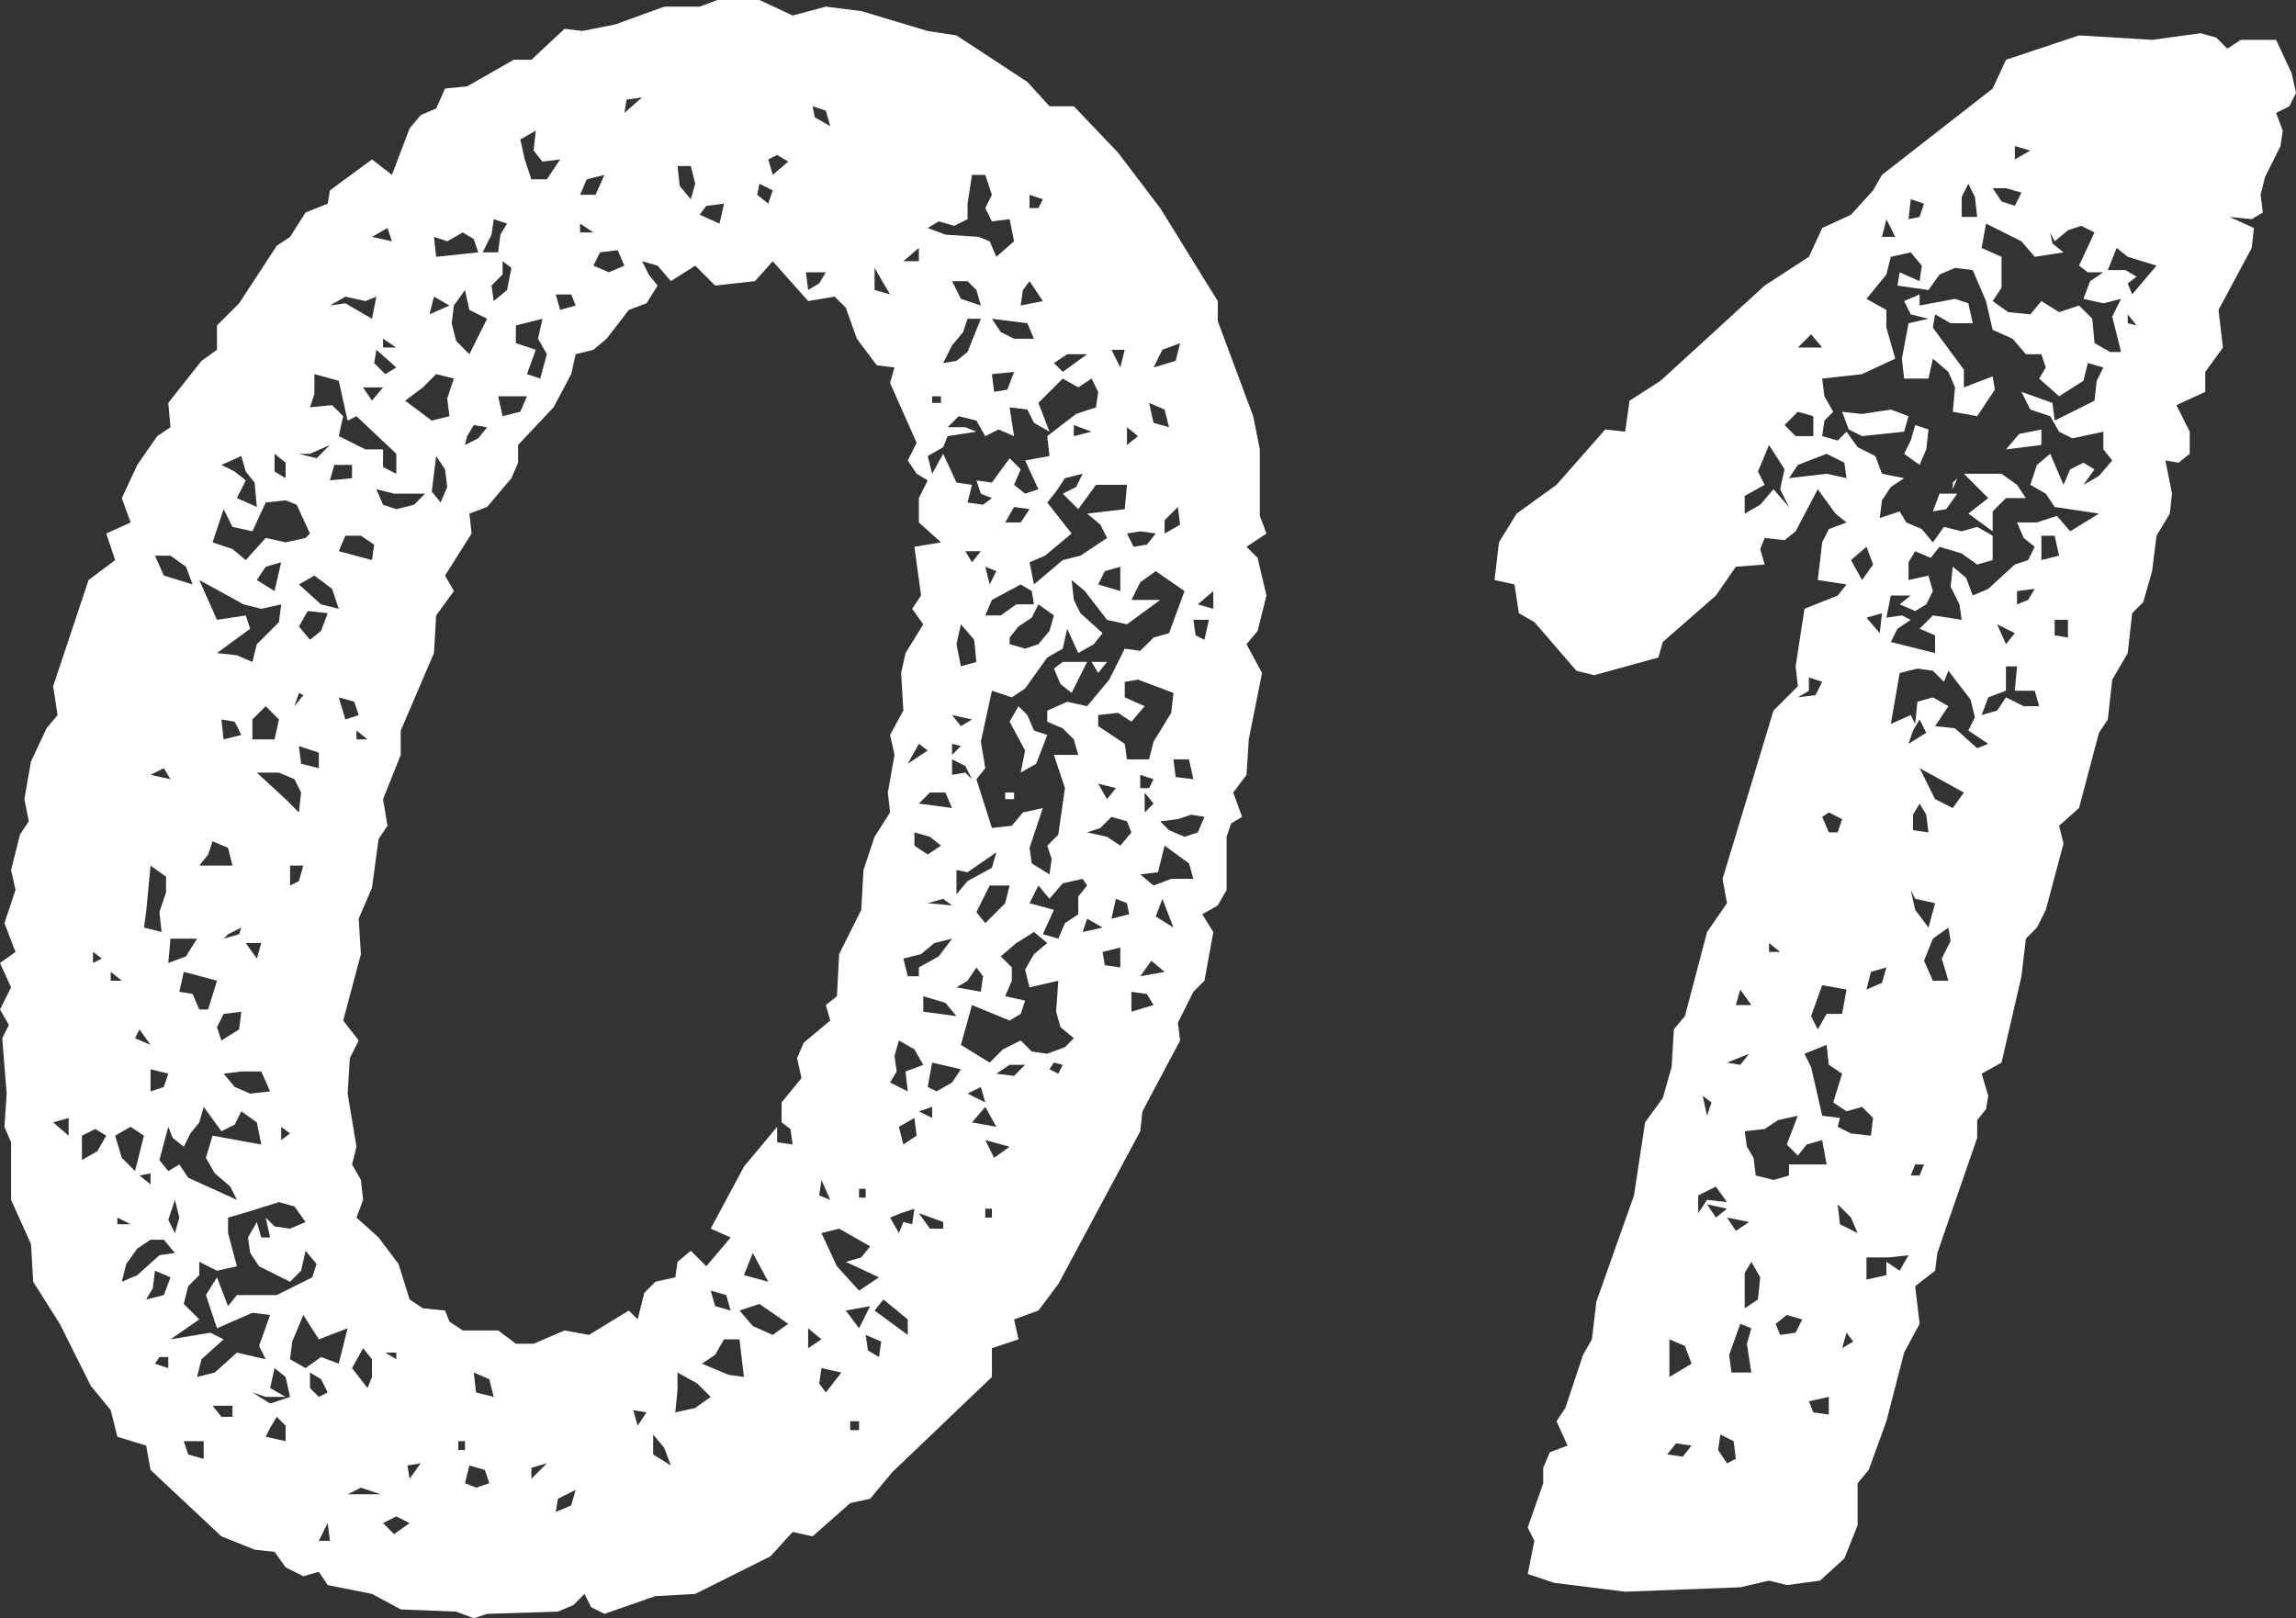 <?xml version="1.0" encoding="UTF-8"?>
<svg id="_レイヤー_2" data-name="レイヤー 2" xmlns="http://www.w3.org/2000/svg" viewBox="0 0 41.48 29.24">
  <rect x="0" y="0" width="41.48" height="29.24" fill="#333333" stroke="none"/>
  <defs>
    <style>
      .cls-1 {
        fill: #fff;
      }
    </style>
  </defs>
  <g id="_文字" data-name="文字">
    <g>
      <path class="cls-1" d="M22.88,9.64l-.36.24.2.2.16.68-.16.64-.2.24.28.52-.24,1.2-.04.64-.24.32.16.44-.2.12-.08.24v.96l-.16.28-.28.16.2.32-.16.88-.2.2-.28.56.04.32-.68,1.28-.04.36-1.48,2.76-.36.48-.44.16.08.36-.48.16v.52l-1.8,1.72-.4.48-.36.08-.68.6-.36-.08-.4.44-1.36.68-.72.04-.92.32-.24-.12-.12-.24-.2.2-.28.12-1.28.04-.24.08-.32-.12-1-.04-.52-.28-.8-.16-.16-.24-.28.08-.32-.16-.2-.28-.36-.04-.6-.24-1.28-1.2-.08-.44-.52-.16-.12-.48-.36-.44-.56-1.12-.48-.76-.04-.68-.36-.8v-1.04l-.12-.28.04-.6-.08-1,.12-.24-.16-.28.2-.4-.2-.44.28-.2-.2-.52.2-.6-.08-.36.16-.64.16-.24-.08-.4.12-.68.28-.6.2-.24-.08-.52.64-1.92.48-.36-.16-.48.44-.2-.16-.44.28-.6.36-.52.24-.16-.04-.44.6-.76.28-.2v-.44l.4-.4.68-1.04.24-.16.28-.44.4-.16.04-.24.76-.56.36.28.32-.84.2-.24.28-.12.16-.36.4-.04.84-.48h.32l.6-.56.32.04.6-.12.88-.32h.64l.32-.12h.76l.6.28.6-.16.64.08,1.2.36.52.08,1.28.84.4.44h.44l.8.84.76,1,1.04,1.68v.36l.64,1.72.12.6v1.2l.12.32ZM1.24,20.52v-.32l-.28.08.28.24ZM1.48,20.52v.44l.28-.16.16-.28-.2-.12-.24.12ZM1.68,17.4l.16-.08-.16-.12v.2ZM2,17.72h.2l-.2-.16v.16ZM2.08,20.52l.12.4.24.24.16-.64-.24-.16-.28.16ZM2.12,22.12h.24l-.24-.12v.12ZM2.2,23.16l.28-.12.4-.36.28-.04-.2-.24h-.24l-.24.16-.2.28-.08.32ZM2.44,18.76l.28.12-.2-.28-.08.16ZM2.72,21.4v-.2l-.2.04.2.16ZM2.6,16.76l.32.08-.04-.36.12-.36v-.28l-.28-.2-.08.84-.04.28ZM2.64,23.48l.32-.08.12-.32-.28-.12-.04.32-.12.2ZM2.72,14l.36.08-.12-.2-.24.12ZM2.72,19.72l.24-.08.08-.24-.32-.08v.4ZM2.96,10.4l.52.16-.12-.32-.28-.2h-.28l.16.36ZM2.8,24.64l.24.08v-.2h-.16l-.08.12ZM3.32,20.72l-.2-.16-.08-.2-.16.6.16.2.2-.12.16.24.88.4-.12-.24-.28-.24-.16-.28.12-.4.88.16-.08-.4-.28-.2-.12.24-.24.12-.32-.44-.08.28-.16.2-.12.24ZM3.04,17.4l.32-.12.2-.32h-.48l-.04.44ZM3.16,22.28l.08-.28-.08-.32-.12.36.12.24ZM4.12,22v.28l.16.6-.36.08-.32-.16v.24l-.2.2-.08.32.28.28-.52.36.72-.12.24.12-.4.36-.08.32.32-.08.4-.36.52.12-.12-.24.2-.56-.32-.04-.64.28-.2-.6.2-.32.2.52.16-.2h.72l.64-.32.08-.24-.2-.24-.08.36-.2.2-.56-.28-.16-.24-.04-.28.16-.28.08.28h.16l-.08-.36.16.16.28.04.28-.12-.2-.28-.28-.08-.64.2-.28.08ZM3.24,17.92l.24.04.12.28h.16l.16-.52-.6-.16-.08.36ZM3.68,26.36v-.32h-.36l.08.24.28.08ZM3.92,11.2l.52-.08.08.24-.6.44.36.04.28.12.08-.32.4-.4.04-.32-.36.08-.32-.08-.8-.44.32.72ZM3.6,15.64h.6l-.08-.32-.28-.12-.08.24-.16.2ZM4.8,9.08l-.24.52-.36-.08-.16-.32-.2.6.36.12.24.2.36-.4.36.08.36-.08.08-.08-.24-.52-.2-.08-.36.04ZM4.2,25.6v-.2h-.36l.16.2h.2ZM4,18.8l.32-.2.04-.32-.32.04-.12.24.08.24ZM4.44,8.68l-.16.32.36.16-.04-.44-.16-.2-.08-.28-.36.16.24.12.2.16ZM4.04,13.36l.32-.08-.12-.24-.24-.04.04.36ZM4.04,16.96l.28-.08.04-.12-.24.12-.08.08ZM4.04,19.4l.2.24.28.12.36-.04-.16-.36h-.36l-.32.04ZM4.64,17.32l.08-.28h-.28l.2.28ZM4.56,13.36h.4l.08-.36-.24-.24-.24.24v.36ZM4.56,25.16l.32.2.36-.12-.08-.36-.2-.16-.08.36.28.16h-.36l-.24-.08ZM4.64,10.48l.32.2.12-.52-.28.08-.16.24ZM5.4,14.68l.04-.36-.12-.24-.28-.12h-.4l.52.48.24.24ZM4.8,25.96l.36.08v-.28l-.16-.16-.12.2-.08.16ZM5.16,8.64v-.28l-.2-.16v.32l.2.12ZM5.08,20.6l.16-.12-.16-.12v.24ZM5.24,16l.16-.08.08-.28h-.24v.36ZM5.24,24.56l.28.16.28-.2.32.12.16-.64-.52.2-.28-.44-.2.48-.04.32ZM5.4,12.52l-.08.24.16-.2-.08-.04ZM5.6,8.2h-.2l.32.08.24-.24-.36.16ZM5.4,10.56l.4.36.32.08-.12-.36-.32-.24-.28.16ZM5.6,11.56l.2-.16.12-.32-.36-.04-.16.28.2.24ZM5.76,13.88v-.28l-.36-.12.04.32.32.08ZM5.6,7.36l.4-.04.2.2-.08.36.48.24h.32v.32l.24.12v-.36l-.72-.68-.16.08-.16-.72-.44-.12v.36l-.08.24ZM5.76,25.24l.16-.08-.12-.24-.2-.12v.28l.16.16ZM5.76,27.84h.2l-.04-.32-.16.32ZM5.96,5.52l.28-.04.48.28.08-.4-.2.08-.36-.08-.28.16ZM5.96,8.68l.4-.04v-.24h-.32l-.08.28ZM6.12,9.96l.6.16.04-.28-.24-.16h-.28l-.12.28ZM6.48,12.92l-.08-.24-.28-.08.12.4.24-.08ZM11.88,5.16l-.2.32-.32.12-.4.52-.24.2-.32.08-.08.36-.32.6-.64.68v.32l-.12.28-.44.52-.32.12.04.36-.48.76.16.28-.32.44-.04.68-.6,1.4v.44l-.32.8.08.48-.16.24-.12.88-.24.56.04.64-.32,1.2.28.36-.16.32-.04.64.16.96-.08.32.16.28.04.36-.12.32.4.36.36.48.2.64.24.16.4.04.08.2.24.16h.64l.32.24h.32l.56-.24.44.08.72-.44.16.16.12-.48.2-.2.36-.08.04-.28.24-.2.28.28.44-.52-.36-.16.6-1.12.6-.72v.28l.28.04-.04-.28-.16-.12v-.36l.36-.44-.08-.36.12-.28.48-.4-.08-.28.2-.16.04-.76.4-.8.04-.72.2-.6.28-.44-.04-.36.12-.68-.08-.36.24-.44-.04-.68.08-.36.32-.52-.2-.28.16-.24-.12-.88.48-.08-.4-.36v-.44l.16-.32-.2-.12-.16-.24.16-.32-.48-1.08.08-.28-.32-.04-.36-.48-.2-.56-.2-.2-.48.08-.64-.72-.32.36-.72.08-.36-.36-.44.28-.24-.28-.28-.08.12.24.16.2ZM6.28,27h.6l-.36-.12-.24.12ZM6.36,24.72l.28.36.08-.2v-.32l-.16-.2-.2.36ZM6.44,13.36h.2l-.2-.16v.16ZM6.92,7h-.36l.16.24.2-.24ZM6.72,4.28l.36.08-.08-.24-.28.16ZM7.16,6.64l-.36-.32-.04.24.2.2.2-.12ZM7.16,9.2l.32-.08.2-.2h-.56l-.32-.08.12.28.24.08ZM6.92,6.28h.24l-.24-.16v.16ZM6.92,27.52l.2.2.28-.2-.24-.12-.24.12ZM7.16,24.56v-.12h-.2l.2.12ZM7.32,7.24l.48.36.32-.08-.04-.32.12-.36-.32-.08-.24.24-.32.24ZM7.4,26.72l.2-.28-.24.04.04.24ZM7.76,5.68l.36-.16-.28-.16-.08.32ZM7.96,9.08l.12-.28-.04-.32-.16-.24-.08.64.16.2ZM7.88,4.64l.76-.08-.08-.24-.2-.12-.28.16-.24-.08.04.36ZM8.48,6.4l.32-.64-.32-.16-.08-.36-.2.28-.04.32.08.32.24.24ZM8.28,26.2h.12v-.16h-.12v.16ZM8.4,8.04l.24-.12.16-.2-.24-.04-.12.2-.04.16ZM8.4,26.8l.2.08.24-.08-.08-.24-.28-.08-.08.32ZM8.92,25.24l-.08-.32-.28-.12.04.36.32.08ZM8.72,4.56h.28l.04-.32.12-.2-.24-.08-.04.28-.16.32ZM8.92,5.44l.24-.2.08-.4-.16-.12v.24l-.2.2.04.28ZM9.08,7.52l.32-.08.12-.28h-.52l.08.36ZM9.68,6.32l-.16.44.24.08.12-.44-.16-.28.08-.36-.48.12v.32l.36.12ZM9.6,3.24h.28l.24-.36-.32.04-.16-.2.04-.36-.28.16.08.36.12.36ZM9.6,26.72l.28-.28-.28.08v.2ZM10.12,5.6l.28-.08-.08-.2h-.28l.08.28ZM10.04,27.32l.28-.12.08-.28-.32.16-.04.24ZM10.48,3.52h.28l.16-.36-.32.08-.12.28ZM10.48,4.2h.24l-.24-.16v.16ZM10.72,4.8l.28.12.28-.12-.12-.28-.32.04-.12.24ZM11.28,2.04l.32-.28-.28.04-.04.24ZM11.52,25.76l.16-.24-.24-.04.08.28ZM12.12,26.48l-.12-.32-.2-.24v.36l.32.2ZM12.2,25.52l.36-.08.28-.2-.24-.24-.36-.2v.32l-.04.4ZM12.48,3.6l.08-.28-.08-.32h-.24l.04.36.2.24ZM12.64,3.88l.36.16.08-.36-.32.04-.12.16ZM12.68,24.64l.48.2.28.04-.08-.68h-.28l-.16.28-.24.16ZM13.2,23.68l-.08-.28-.28-.08.08.28.28.08ZM13.36,23.68l.24.28.36.16.28-.2-.52-.36-.36.12ZM13.44,23.04l.44.12-.28-.52-.16.4ZM13.88,3.68l.08-.24-.24-.12-.04.2.2.16ZM13.88,2.88l.08.28.28-.24-.2-.12-.16.08ZM14.6,5.24l.2-.12.12-.2h-.36l.04.32ZM14.6,24.36l.24-.16-.24-.2v.36ZM15,2.28l-.08-.28-.24-.08.04.2.28.16ZM15,21.68l-.16-.36-.04.28.2.08ZM14.92,25.16l.28-.36-.36-.08-.04.28.12.16ZM14.84,22.28l.28.6.4.44.36-.24-.6-.28.28-.08.16-.2-.56-.32-.32.08ZM15.28,23.68l.24.32.2-.4-.44.08ZM15.36,25.84h.16v-.16h-.16v.16ZM15.52,21.64h.12v-.16h-.12v.16ZM15.88,24.52l.04-.28-.28-.12.04.28.2.12ZM15.8,5.24l.28.08-.28-.48v.4ZM15.8,23.68l.6.44v-.28l-.44-.36-.16.2ZM16.08,19.56l.32.16-.04-.36.32-.12-.16-.28-.28-.16-.08.28.04.28-.12.2ZM16.08,22l.16.28.08-.2.16.04.04-.28-.24.08-.2.08ZM16.24,20.36l.08.32.24-.16-.04-.32-.28.16ZM16.32,4.72h.28v-.24l-.28.24ZM16.32,17.32l.08.32h.2v-.16l.36-.2.24-.32-.32.08-.24.2-.32.08ZM16.4,13.8l.36-.24-.16-.12-.2.36ZM17,15.28l-.2-.16-.28-.08v.24l.24.16.24-.16ZM16.6,14.52l.6.08-.12-.28h-.28l-.2.2ZM16.84,20.2v-.2l-.24.08.24.12ZM17.04,22.2v-.12l-.44-.16.2.28h.24ZM16.68,18.28l.6.08-.2-.24-.4-.12v.28ZM17.48,3.96l-.24.12-.28-.08-.2.12.32.12.6.04.2.08.12.28.32-.28-.08-.4-.32.04-.12-.24.12-.24-.12-.36h-.24l-.08.52v.28ZM18.76,7.28l.2.52-.28-.16-.12-.24-.32-.04.08.52-.28-.12-.24.12-.16-.28-.32-.08-.2.2h.32l.2.08-.52.08-.08.2-.28.16.08.32.2-.36.24.52.28.04-.08.32.28.04.16-.12-.2-.08-.08-.24.28.04.32-.44.2.2-.12.28.2.16.24-.08-.24-.52.44-.08-.04-.36.52-.4.36-.12.04-.28-.12-.24-.24.16-.28-.16-.44.44ZM17.2,16.36l-.16-.12-.28.08.44.04ZM16.76,19.64l.16.08.28-.16.16-.24-.52-.12-.08.44ZM16.84,7.28h.16v-.12h-.16v.12ZM17.04,6.56l.24-.04.2-.16.24-.6h-.24l-.08.24-.2.24-.16.32ZM17.2,5.08l.16.32.36.12-.08-.28-.16-.16h-.28ZM17.2,12.92l.16.2.2-.12-.36-.08ZM17.2,13.64l.16-.16-.16-.04v.2ZM17.2,14l.24-.04.12.12-.12-.24-.24-.12v.28ZM17.36,12.04l.28-.08-.04-.4-.24-.28-.08.36.08.4ZM17.28,15.72v.44l.2-.24.44-.24.08-.28-.52.36-.2-.04ZM17.28,17.84l.44.08.04-.28-.12-.16-.16.24-.2.12ZM18.08,17.28l.2.2v.24l-.12.28.36.08-.08.24-.2.12-.68-.28-.2.72.52.32.24-.24.32-.16.2.2.28.04.32-.12.16-.16-.24-.2-.08-.28.04-.56-.52.12-.08-.32.16-.28.24-.2-.24-.2-.32.2-.28.24ZM17.72,9.96h-.28l.12.2.16-.2ZM17.48,19.76l.32.16-.08-.28-.24.12ZM17.56,20.28l.44.08-.2-.36-.24.28ZM20.84,11.52l.28-.08.28-.76-.52-.36-.28.2-.16.32h.52l-.6.44-.36-.08-.4-.52-.24-.2.04.36.12.24.4.36-.16.2-.28.16-.2-.44-.08.36-.28.16-.4.56-.24.16-.36-.12-.2.92.08.48-.16.2.28.88.36-.04.2-.24.36-.08-.24.72.04.28.32.2.04-.28-.08-.24.2-.2.12-.84-.2-.6h.44l-.08-.28-.2-.2-.28-.12v-.2l.36-.16.36.08.4-.48.28-.56.28.04.24-.24ZM17.8,16.68l.36-.36.08-.32h-.36l-.24.48.16.2ZM17.88,10.56l.12-.24-.2-.08.08.32ZM17.8,11.12h.28l.28-.2h.32l-.04-.24-.2-.12-.52.28-.12.28ZM18.24,20.72l-.44-.12.16.32.28-.2ZM17.8,22h.12v-.16h-.12v.16ZM18.68,6.12l-.12-.28-.64-.08.16.24.24.12h.36ZM17.92,6.76l.04.32.24-.04.12-.32-.4.04ZM18,19.4l.32.04.2-.2h-.28l-.24.16ZM18.16,9.44h.28l.16-.24-.28-.04-.16.28ZM18.16,14.32h.16v.12h-.16v-.12ZM18.24,11.52v.12l.28.08.24-.08.2-.24.08-.28-.28-.2-.12.24-.24.16-.16.2ZM18.4,12.76l.16.16.12.28.24.08-.2.52-.28.16.08-.4-.28-.52.16-.28ZM18.44,5.52l.4-.08-.24-.36-.12.16-.04.28ZM18.6,3.76h.16l.08-.16-.24-.08v.24ZM18.92,9.08l.44.56-.48.4-.28.12.08.4.52-.44.32-.08.48-.32-.12-.24-.24-.2.68-.08.04-.44h-.56l-.32.44-.28-.28.24-.12.12-.24-.32.08-.16.24-.16.2ZM18.96,16.24l-.2-.24-.16.32.44.12-.2.44.28.08.12-.28.24-.16v-.32l.16-.2-.08-.12-.36.08-.24.28ZM18.96,19.32l.16.08.08-.16-.16-.04-.08.12ZM19.04,6.56l.16.16.44-.32h-.36l-.24.16ZM19.2,11.96h.44l-.28.56-.2-.16-.12-.28.16-.12ZM19.4,7.88l.32-.08-.32-.12v.2ZM19.56,16.84l.36-.08-.28-.16-.08.24ZM19.64,15.04l.36.08.24.16.2-.24-.08-.2-.28-.08-.2.2-.24.08ZM19.72,11.96h.28l-.16.2-.12-.2ZM19.84,10.56l.4.12v-.44l-.28.08-.12.24ZM20.32,12.6l.36.16-.24.28-.24-.16-.36.04v.2l.48.32.04.28h.4l.08-.32.32-.52.04-.36-.64-.24-.24.04v.28ZM20,14.44l.16-.2-.32-.08.16.28ZM19.92,17.2l.04.24.28.04v-.36l-.32.08ZM20.24,6.64l.08-.32h-.24l.16.32ZM20.08,16.6l.32-.08-.04-.2-.2-.08-.08.36ZM20.36,8.04l.2-.16-.2-.16v.32ZM20.36,9.64l.12.24.24-.04.16-.2-.28-.04-.24.04ZM20.44,18.28l.4-.12-.12-.2-.28-.04v.36ZM20.6,14.24h.16l.08-.16-.24-.08v.24ZM20.6,15.8l.24.2.32-.12h.4l-.08-.28-.44-.32-.12.48-.32.04ZM20.6,17.64l.44-.08-.24-.2-.2.28ZM20.68,14.68l.16-.16-.16-.2v.36ZM21.12,7.72l-.08-.32-.28-.12.08.36.28.08ZM20.84,6.64l.4-.12.08-.32-.32.12-.16.32ZM21.2,16.76l-.2-.52-.12.32.32.2ZM20.96,14.84l.16.16.28.12.24-.08.12-.28-.24-.04-.24.08-.32.04ZM21.04,9.64l.28-.16-.04-.32-.24.24v.24ZM21.56,14.08l-.08-.36h-.28l.04.32.32.04ZM21.76,11.56l.08-.36h-.28l.04.28.16.08ZM21.64,10.92l.28.08v-.32l-.28.24Z"/>
      <path class="cls-1" d="M40.28,3.92l.44.2-.04.36-.6,1.12.08.68-.32.44v.36l-.52.24.24.48v.4l-.2.16-.24-.04.12.6-.04.36-.24.4-.08.64-.16.56-.2.2-.08.72-.28.48-.08.72-.16.24-.36,1.36-.36.32.08.32-.32,1.2-.16.32-.2.2-.08.68-.36,1.56-.36.2.12.4-.04.24-.16.2v.32l-.72,2.08-.04.32-.36.28.08.68-.28.52-.32,1.24-.32.88-.2.24v.76l-.24.6-.44.4-.6.08-.32-.08-.52.12-2.08.08-1.28-.16-.48-.16.12-.6-.12-.24.28-.8v-.28l.12-.28.32-.12-.2-.44.16-.24.32-.96.16-.28.08-.68.68-1.92.2-1.32.32-.44.16-.56.04-.68.2-.24.4-1.52.36-.52-.08-.44.92-3.04.44-.44-.04-.36.16-1.04.6-.24.16-.2-.52-.08.08-.68.12-.24.32-.12-.2-.16-.32-.44-.4.76-.2.16-.36-.04-.08.2.08.28-.52.04-.36.52-.96.84-.08.28-1.16.32-.32-.08-.76-.88-.28-.16-.08-.52-.36-.08.08-.68.32-.52.72-.52.88-1,.36.04.08-.56.56-.36,1.88-1.72.8-.52.24-.52.52-.24.4-.44.16-.28,2-1.56.24-.52,1.32-.44,1.32.08.88-.12.28.08.2.2.24-.16h.64l.28.6.08.36-.12.24-.24.12.12.32-.04.28-.28.56-.08.32.04.32-.2.12-.4-.04ZM30.12,26.28l.28.04.16-.2-.28-.04-.16.2ZM30.16,24.88l.4-.24-.12-.32-.28-.12v.68ZM30.68,21.92l.16-.24.36.04-.2-.28-.32.16v.32ZM30.84,20.16l.08-.24-.16-.12.08.36ZM31.2,21.84l-.36-.08.16.24.2-.16ZM31.2,26.44l.16-.08-.04-.32-.24-.12-.04.28.16.24ZM31.2,19.2l.24.04.16-.2-.4.16ZM31.6,22.08l-.4-.08.16.24.24-.16ZM31.28,24.8h.36l-.08-.52.08-.28-.2-.08-.2.56.04.32ZM31.36,18.16h.28l-.2-.28-.08.28ZM31.88,8.76l-.36.2v.32l.28-.16.24-.28.28.32-.16-.32.08-.36-.28-.44-.2.48.12.24ZM31.52,20.44l.04.28.12.2.04.32.32.08.28-.08v-.2h.68l-.08-.44-.28.08-.16.2-.2-.2.2-.52-.36.08-.24.16-.36.04ZM31.52,23.64l.24-.16.04-.4-.16-.28-.12.2v.64ZM31.96,17.2h.2l-.2-.16v.16ZM32.08,23.92l.08.2.28-.04.12-.24-.28-.08-.2.16ZM32.24,7.68l.2.2h.32v-.36l-.28-.08-.24.24ZM32.32,8.64l.68-.08.36.08-.04-.28-.32-.16-.52.2-.16.24ZM32.48,6.28h.44l-.2-.24-.24.24ZM32.68,12.48l-.2.12.32-.04.12-.24-.24-.08v.24ZM32.6,19.04l.12.24.2.88.32.04-.04.16.24.12.36.04.04-.32-.2-.2-.28.08-.24-.16.16-.52-.24-.16-.04-.36-.4.16ZM32.68,25.32l.08.2.28.04v-.32l-.36.08ZM32.92,17.8l-.2.56.12.24.16-.28h.28l.08-.44-.44-.08ZM35.44,11.2l-.04-.28-.16-.32.04-.36.24.2.12.32.28-.12.48-.44.24-.08.12-.24-.2-.16-.12-.28h.36l.36-.12.24.28.52-.32-.8-.12-.16-.24-.28-.16.12-.36.24-.2.24.56.12-.28.24-.12.2.12-.2.28.28-.16.24-.28-.16-.2v-.32l-.56.12-.24-.12-.16-.28-.36-.12-.16-.32.56.2.04.32.72-.36.04-.36.12-.24-.28-.08-.08.32-.44.28-.36-.32.12-.2-.08-.24h-.28l-.24-.28-.36-.16-.12-.52-.24-.56-.32-.04-.28.12-.2.28-.56-.08.04-.24.36.16.04-.28-.2-.24-.36.08-.08.32-.36.44.36.2v.32l.16.56-.6.28-.72.08.04.32.16.28-.16.16-.04.28.28.08.16-.16.2.28.32.16.12.32.4.08-.24.16-.16.24-.04.32.36-.12.12.2.28.12.2.24.2-.28.32.08.28-.08.28.16v.44l-.28.08-.28-.2-.4-.12-.16.2-.28-.12-.12.2v.32l.36-.08.08.28-.12.24-.2.12-.28-.12.2-.16h-.36l-.08.4.28-.04.16.08-.24.16-.12.24.8.2v-.32l-.28-.12.24-.24.28.04.24.04ZM32.92,14.76l.12.28h.16l.08-.24-.24-.12-.12.08ZM33.56,22.28l-.12-.28-.24-.24.04.36.32.16ZM34.48,7.52l-.08.28-.76.08-.24-.12-.12-.32.36.04.52-.08.32.12ZM33.28,24.36l.2-.12-.12-.16-.08.28ZM33.44,10.12l.2.36.2-.28-.12-.32-.28.24ZM33.72,11.16l.24.28.04-.36-.28.08ZM33.72,17.88l.28-.12.08-.28-.28.08-.08.32ZM33.72,22.72v.4l.36-.08v-.24l.24.16.16-.28-.36.04h-.4ZM34,4.28h.24l-.16-.32-.08.32ZM35.92,13.44l-.36-.24.12-.24-.08-.32-.4-.52-.08.2-.2-.2-.28-.04-.32.08-.16.92.36-.16.08.16.04-.4.28-.08.28.16-.24.36.36.04.4.36.2-.08ZM34.96,5.68l-.04.24.56.76v.32l.52-.2.04.24-.32.48-.44-.08.04-.44-.12-.28-.28-.24-.08.36h-.44l-.04-.36.12-.64.36-.08-.32-.08-.12-.24.28-.12v.2l.64-.12.24.08.08.36h-.4l-.28-.16ZM34.6,7.68l.24.08-.04.36-.12.28-.28-.2.12-.24.08-.28ZM34.48,3.96l.2-.04.08-.24-.24-.08-.04.36ZM34.48,13.44l.32-.2-.12-.24-.12.2-.08.24ZM34.84,16.76l.12-.44-.36-.08-.08-.16.08.36.24.32ZM34.52,21.24h.16l.08-.2h-.16l-.08.2ZM34.84,15.04l-.04-.32-.12-.2-.12.2v.28l.28.04ZM35.28,14.6l.2-.28-.8-.44.28.56.32.16ZM34.76,17.36l.16.36h.28l-.12-.4.16-.32-.04-.24-.28.2-.16.4ZM35.36,8.92l-.2.28-.24.04.12-.32h.32ZM35.36,8.64l-.08.2v-.12l.08-.08ZM35.44,3.92h.28l-.04-.36-.12-.24-.12.24v.36ZM36.6,9h-.36l-.24.24v.36l-.44-.32.36-.28-.44-.44h.68l.28.2.16.24ZM35.8,4.48l.36.16v.56l-.16.24.28.2.4.04.2-.24.32.2.36-.12.24.24.04.44.28.16h.2l-.16-.64.16-.32-.32.08-.36-.08.12-.32.24-.16h-.28l-.16-.12.28-.6-.24-.12-.24.08-.24.2-.08-.16.04.2.2.16-.52.08-.24-.28-.64-.32-.08.44ZM36.24,12.48l-.32.12-.12.32.28-.08.16-.24.32.16h.28l-.08-.28h-.36l.04-.44h-.2v.44ZM36,3.4l.16.24.24.08.12-.24-.28-.08h-.24ZM36.24,11.64l.16-.2-.32-.16.16.36ZM36.88,7.76v.28l-.64.08.24-.28.4-.08ZM36.4,2.88l.28-.16-.28-.08v.24ZM36.44,10.92l.2-.08.12-.2-.32.04v.24ZM36.88,10.12l.32-.08-.08-.36h-.24v.44ZM37.36,11.52v-.32h-.24v.28l.24.04ZM38.08,4.88h.32l.2.12-.16.12.08.2.44-.52-.52-.16-.2-.16-.16.4ZM38.44,5.84l.16.04-.16-.2v.16Z"/>
    </g>
  </g>
</svg>